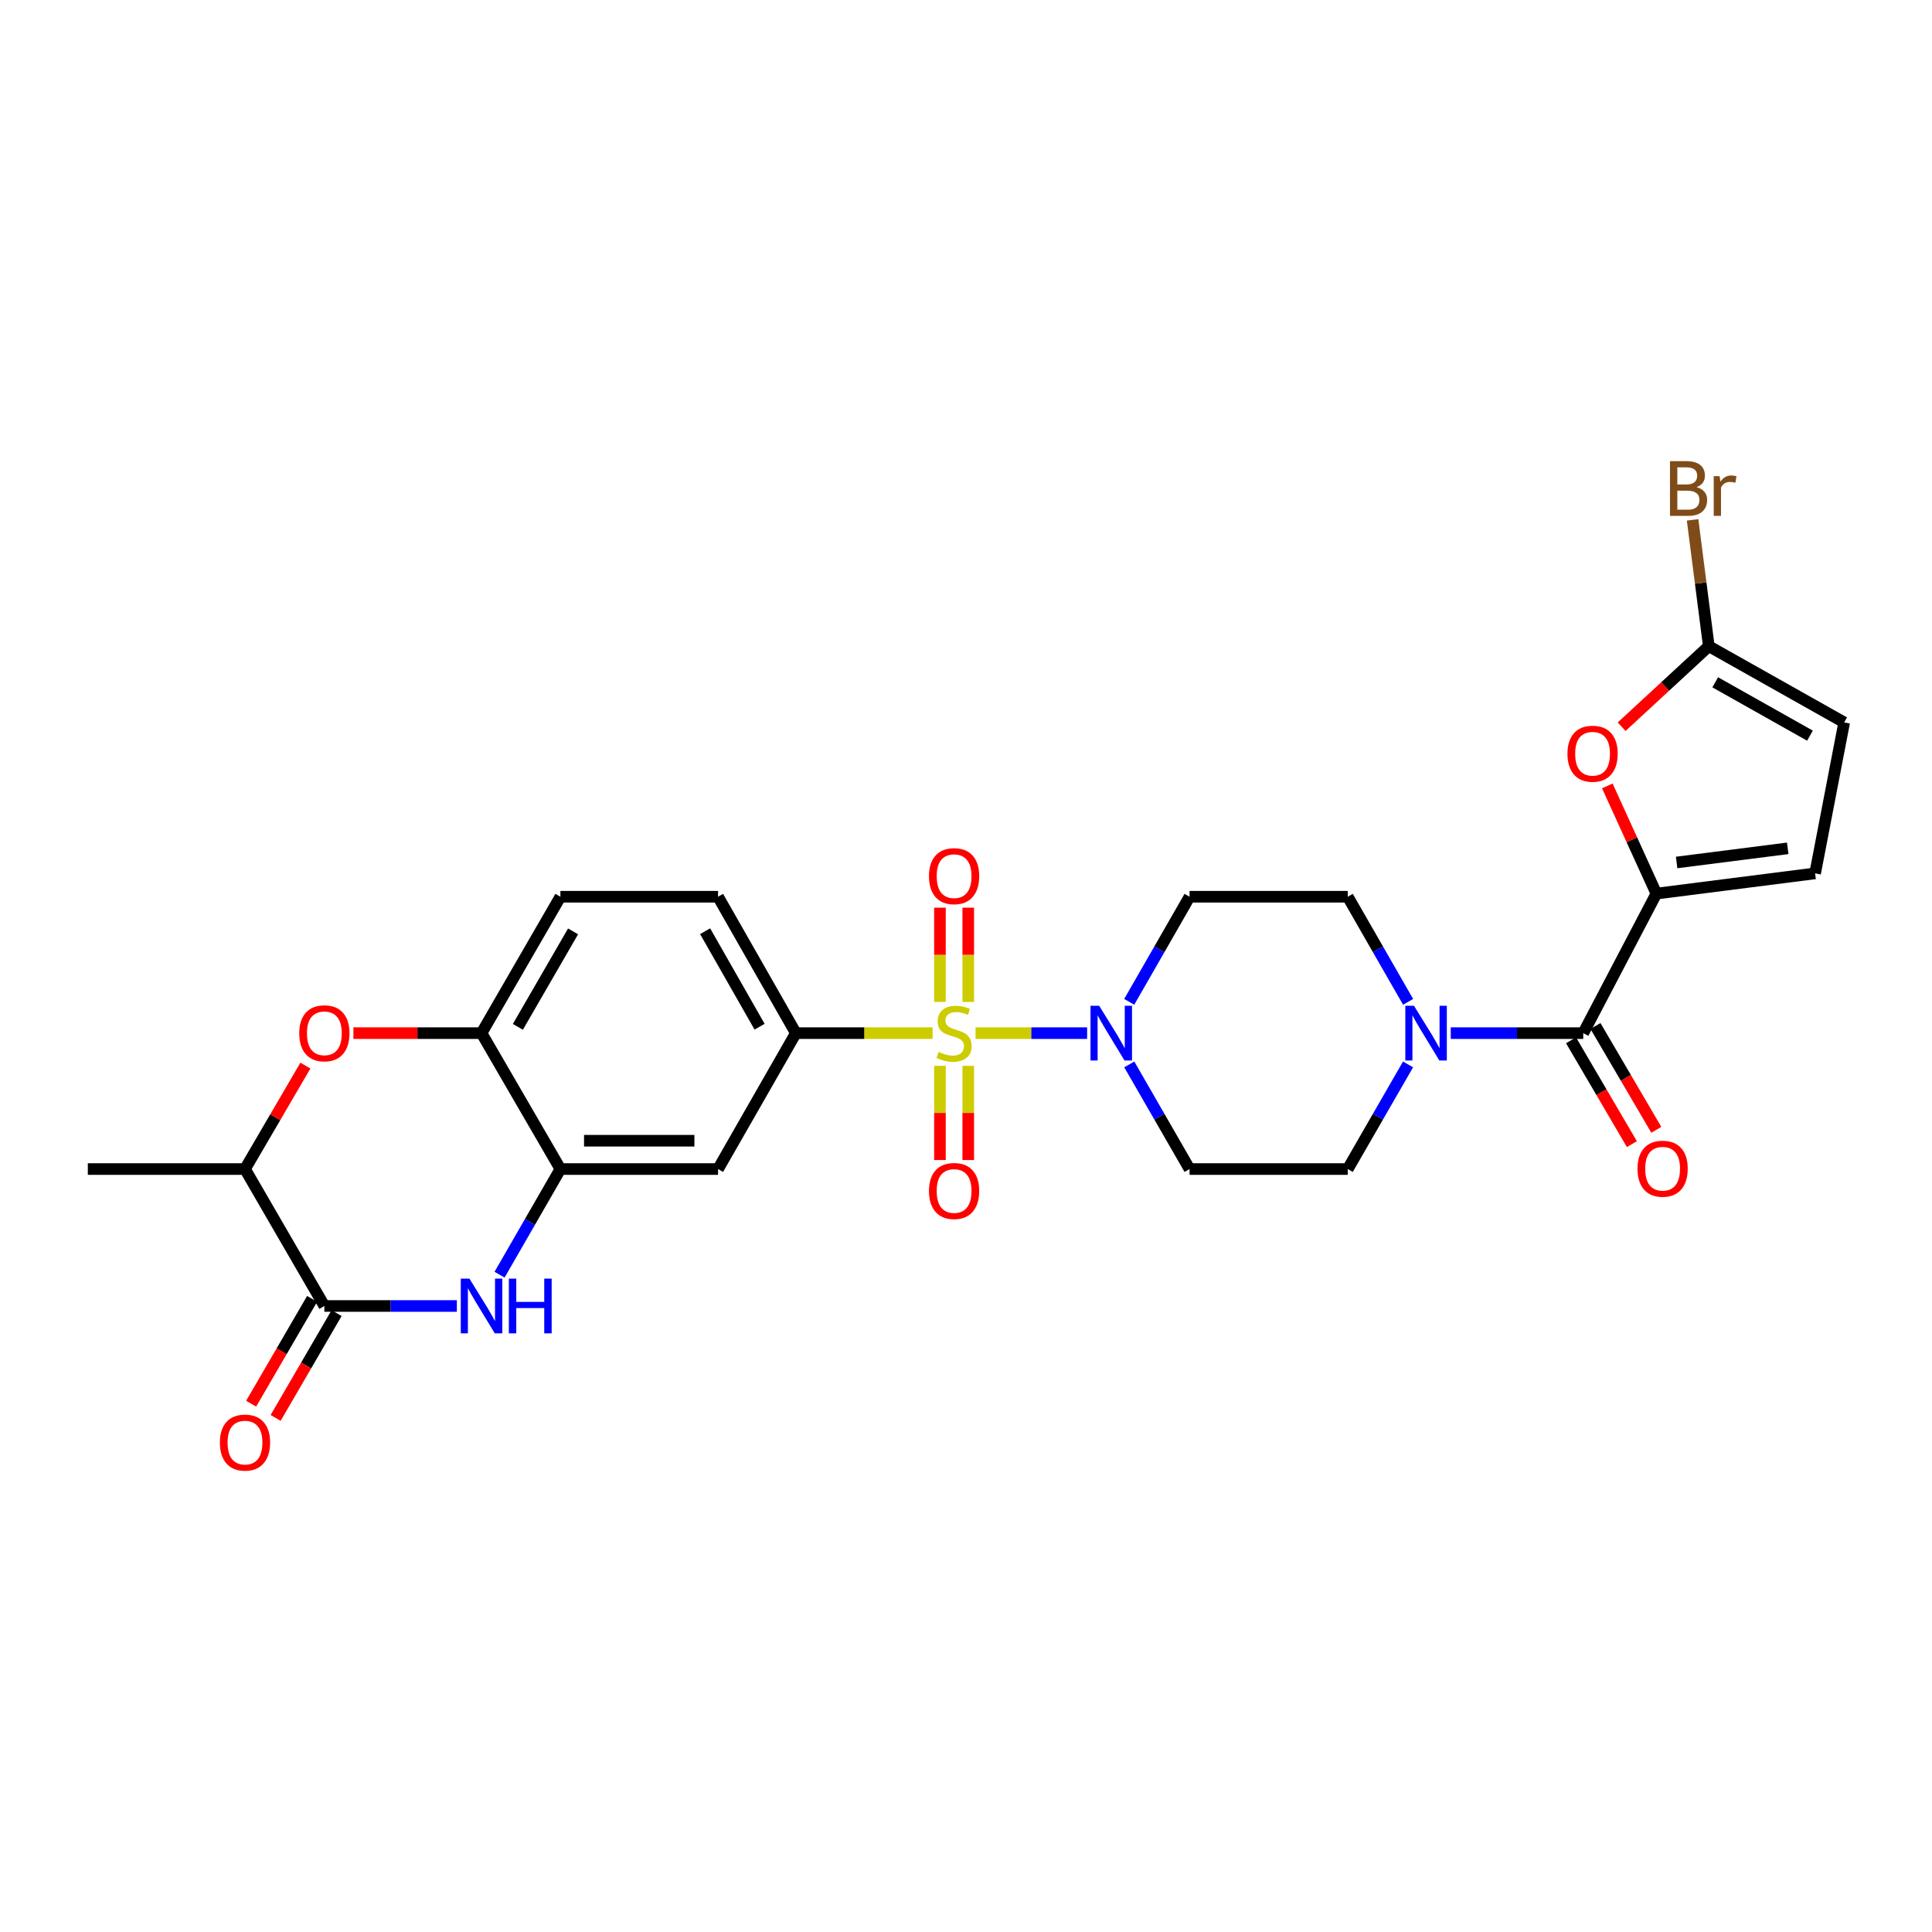<?xml version='1.0' encoding='iso-8859-1'?>
<svg version='1.1' baseProfile='full'
              xmlns='http://www.w3.org/2000/svg'
                      xmlns:rdkit='http://www.rdkit.org/xml'
                      xmlns:xlink='http://www.w3.org/1999/xlink'
                  xml:space='preserve'
width='1000px' height='1000px' viewBox='0 0 1000 1000'>
<!-- END OF HEADER -->
<rect style='opacity:1.0;fill:#FFFFFF;stroke:none' width='1000' height='1000' x='0' y='0'> </rect>
<path class='bond-0' d='M 504.951,534.752 L 533.821,534.752' style='fill:none;fill-rule:evenodd;stroke:#CCCC00;stroke-width:6px;stroke-linecap:butt;stroke-linejoin:miter;stroke-opacity:1' />
<path class='bond-0' d='M 533.821,534.752 L 562.692,534.752' style='fill:none;fill-rule:evenodd;stroke:#0000FF;stroke-width:6px;stroke-linecap:butt;stroke-linejoin:miter;stroke-opacity:1' />
<path class='bond-5' d='M 482.709,534.752 L 447.321,534.752' style='fill:none;fill-rule:evenodd;stroke:#CCCC00;stroke-width:6px;stroke-linecap:butt;stroke-linejoin:miter;stroke-opacity:1' />
<path class='bond-5' d='M 447.321,534.752 L 411.932,534.752' style='fill:none;fill-rule:evenodd;stroke:#000000;stroke-width:6px;stroke-linecap:butt;stroke-linejoin:miter;stroke-opacity:1' />
<path class='bond-16' d='M 486.509,551.673 L 486.509,576.054' style='fill:none;fill-rule:evenodd;stroke:#CCCC00;stroke-width:6px;stroke-linecap:butt;stroke-linejoin:miter;stroke-opacity:1' />
<path class='bond-16' d='M 486.509,576.054 L 486.509,600.434' style='fill:none;fill-rule:evenodd;stroke:#FF0000;stroke-width:6px;stroke-linecap:butt;stroke-linejoin:miter;stroke-opacity:1' />
<path class='bond-16' d='M 501.164,551.673 L 501.164,576.054' style='fill:none;fill-rule:evenodd;stroke:#CCCC00;stroke-width:6px;stroke-linecap:butt;stroke-linejoin:miter;stroke-opacity:1' />
<path class='bond-16' d='M 501.164,576.054 L 501.164,600.434' style='fill:none;fill-rule:evenodd;stroke:#FF0000;stroke-width:6px;stroke-linecap:butt;stroke-linejoin:miter;stroke-opacity:1' />
<path class='bond-17' d='M 501.164,518.599 L 501.164,494.203' style='fill:none;fill-rule:evenodd;stroke:#CCCC00;stroke-width:6px;stroke-linecap:butt;stroke-linejoin:miter;stroke-opacity:1' />
<path class='bond-17' d='M 501.164,494.203 L 501.164,469.807' style='fill:none;fill-rule:evenodd;stroke:#FF0000;stroke-width:6px;stroke-linecap:butt;stroke-linejoin:miter;stroke-opacity:1' />
<path class='bond-17' d='M 486.509,518.599 L 486.509,494.203' style='fill:none;fill-rule:evenodd;stroke:#CCCC00;stroke-width:6px;stroke-linecap:butt;stroke-linejoin:miter;stroke-opacity:1' />
<path class='bond-17' d='M 486.509,494.203 L 486.509,469.807' style='fill:none;fill-rule:evenodd;stroke:#FF0000;stroke-width:6px;stroke-linecap:butt;stroke-linejoin:miter;stroke-opacity:1' />
<path class='bond-18' d='M 584.513,550.942 L 600.111,578.019' style='fill:none;fill-rule:evenodd;stroke:#0000FF;stroke-width:6px;stroke-linecap:butt;stroke-linejoin:miter;stroke-opacity:1' />
<path class='bond-18' d='M 600.111,578.019 L 615.708,605.096' style='fill:none;fill-rule:evenodd;stroke:#000000;stroke-width:6px;stroke-linecap:butt;stroke-linejoin:miter;stroke-opacity:1' />
<path class='bond-19' d='M 584.482,518.557 L 600.095,491.353' style='fill:none;fill-rule:evenodd;stroke:#0000FF;stroke-width:6px;stroke-linecap:butt;stroke-linejoin:miter;stroke-opacity:1' />
<path class='bond-19' d='M 600.095,491.353 L 615.708,464.148' style='fill:none;fill-rule:evenodd;stroke:#000000;stroke-width:6px;stroke-linecap:butt;stroke-linejoin:miter;stroke-opacity:1' />
<path class='bond-1' d='M 857.343,462.528 L 819.484,534.752' style='fill:none;fill-rule:evenodd;stroke:#000000;stroke-width:6px;stroke-linecap:butt;stroke-linejoin:miter;stroke-opacity:1' />
<path class='bond-8' d='M 857.343,462.528 L 844.644,434.662' style='fill:none;fill-rule:evenodd;stroke:#000000;stroke-width:6px;stroke-linecap:butt;stroke-linejoin:miter;stroke-opacity:1' />
<path class='bond-8' d='M 844.644,434.662 L 831.946,406.795' style='fill:none;fill-rule:evenodd;stroke:#FF0000;stroke-width:6px;stroke-linecap:butt;stroke-linejoin:miter;stroke-opacity:1' />
<path class='bond-13' d='M 857.343,462.528 L 939.5,452.058' style='fill:none;fill-rule:evenodd;stroke:#000000;stroke-width:6px;stroke-linecap:butt;stroke-linejoin:miter;stroke-opacity:1' />
<path class='bond-13' d='M 867.814,446.42 L 925.324,439.091' style='fill:none;fill-rule:evenodd;stroke:#000000;stroke-width:6px;stroke-linecap:butt;stroke-linejoin:miter;stroke-opacity:1' />
<path class='bond-2' d='M 258.572,659.772 L 274.316,632.434' style='fill:none;fill-rule:evenodd;stroke:#0000FF;stroke-width:6px;stroke-linecap:butt;stroke-linejoin:miter;stroke-opacity:1' />
<path class='bond-2' d='M 274.316,632.434 L 290.061,605.096' style='fill:none;fill-rule:evenodd;stroke:#000000;stroke-width:6px;stroke-linecap:butt;stroke-linejoin:miter;stroke-opacity:1' />
<path class='bond-4' d='M 236.465,675.977 L 202.176,675.977' style='fill:none;fill-rule:evenodd;stroke:#0000FF;stroke-width:6px;stroke-linecap:butt;stroke-linejoin:miter;stroke-opacity:1' />
<path class='bond-4' d='M 202.176,675.977 L 167.888,675.977' style='fill:none;fill-rule:evenodd;stroke:#000000;stroke-width:6px;stroke-linecap:butt;stroke-linejoin:miter;stroke-opacity:1' />
<path class='bond-3' d='M 819.484,534.752 L 785.196,534.752' style='fill:none;fill-rule:evenodd;stroke:#000000;stroke-width:6px;stroke-linecap:butt;stroke-linejoin:miter;stroke-opacity:1' />
<path class='bond-3' d='M 785.196,534.752 L 750.907,534.752' style='fill:none;fill-rule:evenodd;stroke:#0000FF;stroke-width:6px;stroke-linecap:butt;stroke-linejoin:miter;stroke-opacity:1' />
<path class='bond-23' d='M 813.163,538.458 L 828.912,565.328' style='fill:none;fill-rule:evenodd;stroke:#000000;stroke-width:6px;stroke-linecap:butt;stroke-linejoin:miter;stroke-opacity:1' />
<path class='bond-23' d='M 828.912,565.328 L 844.662,592.198' style='fill:none;fill-rule:evenodd;stroke:#FF0000;stroke-width:6px;stroke-linecap:butt;stroke-linejoin:miter;stroke-opacity:1' />
<path class='bond-23' d='M 825.806,531.047 L 841.555,557.917' style='fill:none;fill-rule:evenodd;stroke:#000000;stroke-width:6px;stroke-linecap:butt;stroke-linejoin:miter;stroke-opacity:1' />
<path class='bond-23' d='M 841.555,557.917 L 857.305,584.787' style='fill:none;fill-rule:evenodd;stroke:#FF0000;stroke-width:6px;stroke-linecap:butt;stroke-linejoin:miter;stroke-opacity:1' />
<path class='bond-22' d='M 161.554,672.292 L 145.772,699.421' style='fill:none;fill-rule:evenodd;stroke:#000000;stroke-width:6px;stroke-linecap:butt;stroke-linejoin:miter;stroke-opacity:1' />
<path class='bond-22' d='M 145.772,699.421 L 129.99,726.55' style='fill:none;fill-rule:evenodd;stroke:#FF0000;stroke-width:6px;stroke-linecap:butt;stroke-linejoin:miter;stroke-opacity:1' />
<path class='bond-22' d='M 174.222,679.661 L 158.44,706.79' style='fill:none;fill-rule:evenodd;stroke:#000000;stroke-width:6px;stroke-linecap:butt;stroke-linejoin:miter;stroke-opacity:1' />
<path class='bond-22' d='M 158.44,706.79 L 142.658,733.919' style='fill:none;fill-rule:evenodd;stroke:#FF0000;stroke-width:6px;stroke-linecap:butt;stroke-linejoin:miter;stroke-opacity:1' />
<path class='bond-30' d='M 167.888,675.977 L 126.805,605.096' style='fill:none;fill-rule:evenodd;stroke:#000000;stroke-width:6px;stroke-linecap:butt;stroke-linejoin:miter;stroke-opacity:1' />
<path class='bond-11' d='M 411.932,534.752 L 371.664,605.096' style='fill:none;fill-rule:evenodd;stroke:#000000;stroke-width:6px;stroke-linecap:butt;stroke-linejoin:miter;stroke-opacity:1' />
<path class='bond-24' d='M 411.932,534.752 L 371.664,464.148' style='fill:none;fill-rule:evenodd;stroke:#000000;stroke-width:6px;stroke-linecap:butt;stroke-linejoin:miter;stroke-opacity:1' />
<path class='bond-24' d='M 393.162,531.422 L 364.974,481.999' style='fill:none;fill-rule:evenodd;stroke:#000000;stroke-width:6px;stroke-linecap:butt;stroke-linejoin:miter;stroke-opacity:1' />
<path class='bond-6' d='M 290.061,605.096 L 371.664,605.096' style='fill:none;fill-rule:evenodd;stroke:#000000;stroke-width:6px;stroke-linecap:butt;stroke-linejoin:miter;stroke-opacity:1' />
<path class='bond-6' d='M 302.301,590.441 L 359.423,590.441' style='fill:none;fill-rule:evenodd;stroke:#000000;stroke-width:6px;stroke-linecap:butt;stroke-linejoin:miter;stroke-opacity:1' />
<path class='bond-29' d='M 290.061,605.096 L 249.239,534.752' style='fill:none;fill-rule:evenodd;stroke:#000000;stroke-width:6px;stroke-linecap:butt;stroke-linejoin:miter;stroke-opacity:1' />
<path class='bond-7' d='M 728.835,518.557 L 713.216,491.353' style='fill:none;fill-rule:evenodd;stroke:#0000FF;stroke-width:6px;stroke-linecap:butt;stroke-linejoin:miter;stroke-opacity:1' />
<path class='bond-7' d='M 713.216,491.353 L 697.597,464.148' style='fill:none;fill-rule:evenodd;stroke:#000000;stroke-width:6px;stroke-linecap:butt;stroke-linejoin:miter;stroke-opacity:1' />
<path class='bond-28' d='M 728.804,550.942 L 713.2,578.019' style='fill:none;fill-rule:evenodd;stroke:#0000FF;stroke-width:6px;stroke-linecap:butt;stroke-linejoin:miter;stroke-opacity:1' />
<path class='bond-28' d='M 713.2,578.019 L 697.597,605.096' style='fill:none;fill-rule:evenodd;stroke:#000000;stroke-width:6px;stroke-linecap:butt;stroke-linejoin:miter;stroke-opacity:1' />
<path class='bond-10' d='M 839.36,376.143 L 861.915,355.306' style='fill:none;fill-rule:evenodd;stroke:#FF0000;stroke-width:6px;stroke-linecap:butt;stroke-linejoin:miter;stroke-opacity:1' />
<path class='bond-10' d='M 861.915,355.306 L 884.471,334.469' style='fill:none;fill-rule:evenodd;stroke:#000000;stroke-width:6px;stroke-linecap:butt;stroke-linejoin:miter;stroke-opacity:1' />
<path class='bond-9' d='M 182.922,534.752 L 216.08,534.752' style='fill:none;fill-rule:evenodd;stroke:#FF0000;stroke-width:6px;stroke-linecap:butt;stroke-linejoin:miter;stroke-opacity:1' />
<path class='bond-9' d='M 216.08,534.752 L 249.239,534.752' style='fill:none;fill-rule:evenodd;stroke:#000000;stroke-width:6px;stroke-linecap:butt;stroke-linejoin:miter;stroke-opacity:1' />
<path class='bond-14' d='M 158.078,551.549 L 142.442,578.322' style='fill:none;fill-rule:evenodd;stroke:#FF0000;stroke-width:6px;stroke-linecap:butt;stroke-linejoin:miter;stroke-opacity:1' />
<path class='bond-14' d='M 142.442,578.322 L 126.805,605.096' style='fill:none;fill-rule:evenodd;stroke:#000000;stroke-width:6px;stroke-linecap:butt;stroke-linejoin:miter;stroke-opacity:1' />
<path class='bond-26' d='M 884.471,334.469 L 880.276,301.772' style='fill:none;fill-rule:evenodd;stroke:#000000;stroke-width:6px;stroke-linecap:butt;stroke-linejoin:miter;stroke-opacity:1' />
<path class='bond-26' d='M 880.276,301.772 L 876.081,269.075' style='fill:none;fill-rule:evenodd;stroke:#7F4C19;stroke-width:6px;stroke-linecap:butt;stroke-linejoin:miter;stroke-opacity:1' />
<path class='bond-31' d='M 884.471,334.469 L 954.545,373.931' style='fill:none;fill-rule:evenodd;stroke:#000000;stroke-width:6px;stroke-linecap:butt;stroke-linejoin:miter;stroke-opacity:1' />
<path class='bond-31' d='M 887.791,353.158 L 936.843,380.781' style='fill:none;fill-rule:evenodd;stroke:#000000;stroke-width:6px;stroke-linecap:butt;stroke-linejoin:miter;stroke-opacity:1' />
<path class='bond-12' d='M 249.239,534.752 L 290.061,464.148' style='fill:none;fill-rule:evenodd;stroke:#000000;stroke-width:6px;stroke-linecap:butt;stroke-linejoin:miter;stroke-opacity:1' />
<path class='bond-12' d='M 268.049,531.497 L 296.624,482.074' style='fill:none;fill-rule:evenodd;stroke:#000000;stroke-width:6px;stroke-linecap:butt;stroke-linejoin:miter;stroke-opacity:1' />
<path class='bond-15' d='M 939.5,452.058 L 954.545,373.931' style='fill:none;fill-rule:evenodd;stroke:#000000;stroke-width:6px;stroke-linecap:butt;stroke-linejoin:miter;stroke-opacity:1' />
<path class='bond-27' d='M 126.805,605.096 L 45.455,605.096' style='fill:none;fill-rule:evenodd;stroke:#000000;stroke-width:6px;stroke-linecap:butt;stroke-linejoin:miter;stroke-opacity:1' />
<path class='bond-21' d='M 615.708,605.096 L 697.597,605.096' style='fill:none;fill-rule:evenodd;stroke:#000000;stroke-width:6px;stroke-linecap:butt;stroke-linejoin:miter;stroke-opacity:1' />
<path class='bond-20' d='M 615.708,464.148 L 697.597,464.148' style='fill:none;fill-rule:evenodd;stroke:#000000;stroke-width:6px;stroke-linecap:butt;stroke-linejoin:miter;stroke-opacity:1' />
<path class='bond-25' d='M 371.664,464.148 L 290.061,464.148' style='fill:none;fill-rule:evenodd;stroke:#000000;stroke-width:6px;stroke-linecap:butt;stroke-linejoin:miter;stroke-opacity:1' />
<path  class='atom-0' d='M 485.837 544.472
Q 486.157 544.592, 487.477 545.152
Q 488.797 545.712, 490.237 546.072
Q 491.717 546.392, 493.157 546.392
Q 495.837 546.392, 497.397 545.112
Q 498.957 543.792, 498.957 541.512
Q 498.957 539.952, 498.157 538.992
Q 497.397 538.032, 496.197 537.512
Q 494.997 536.992, 492.997 536.392
Q 490.477 535.632, 488.957 534.912
Q 487.477 534.192, 486.397 532.672
Q 485.357 531.152, 485.357 528.592
Q 485.357 525.032, 487.757 522.832
Q 490.197 520.632, 494.997 520.632
Q 498.277 520.632, 501.997 522.192
L 501.077 525.272
Q 497.677 523.872, 495.117 523.872
Q 492.357 523.872, 490.837 525.032
Q 489.317 526.152, 489.357 528.112
Q 489.357 529.632, 490.117 530.552
Q 490.917 531.472, 492.037 531.992
Q 493.197 532.512, 495.117 533.112
Q 497.677 533.912, 499.197 534.712
Q 500.717 535.512, 501.797 537.152
Q 502.917 538.752, 502.917 541.512
Q 502.917 545.432, 500.277 547.552
Q 497.677 549.632, 493.317 549.632
Q 490.797 549.632, 488.877 549.072
Q 486.997 548.552, 484.757 547.632
L 485.837 544.472
' fill='#CCCC00'/>
<path  class='atom-1' d='M 568.928 520.592
L 578.208 535.592
Q 579.128 537.072, 580.608 539.752
Q 582.088 542.432, 582.168 542.592
L 582.168 520.592
L 585.928 520.592
L 585.928 548.912
L 582.048 548.912
L 572.088 532.512
Q 570.928 530.592, 569.688 528.392
Q 568.488 526.192, 568.128 525.512
L 568.128 548.912
L 564.448 548.912
L 564.448 520.592
L 568.928 520.592
' fill='#0000FF'/>
<path  class='atom-3' d='M 242.979 661.817
L 252.259 676.817
Q 253.179 678.297, 254.659 680.977
Q 256.139 683.657, 256.219 683.817
L 256.219 661.817
L 259.979 661.817
L 259.979 690.137
L 256.099 690.137
L 246.139 673.737
Q 244.979 671.817, 243.739 669.617
Q 242.539 667.417, 242.179 666.737
L 242.179 690.137
L 238.499 690.137
L 238.499 661.817
L 242.979 661.817
' fill='#0000FF'/>
<path  class='atom-3' d='M 263.379 661.817
L 267.219 661.817
L 267.219 673.857
L 281.699 673.857
L 281.699 661.817
L 285.539 661.817
L 285.539 690.137
L 281.699 690.137
L 281.699 677.057
L 267.219 677.057
L 267.219 690.137
L 263.379 690.137
L 263.379 661.817
' fill='#0000FF'/>
<path  class='atom-8' d='M 731.874 520.592
L 741.154 535.592
Q 742.074 537.072, 743.554 539.752
Q 745.034 542.432, 745.114 542.592
L 745.114 520.592
L 748.874 520.592
L 748.874 548.912
L 744.994 548.912
L 735.034 532.512
Q 733.874 530.592, 732.634 528.392
Q 731.434 526.192, 731.074 525.512
L 731.074 548.912
L 727.394 548.912
L 727.394 520.592
L 731.874 520.592
' fill='#0000FF'/>
<path  class='atom-9' d='M 811.312 390.124
Q 811.312 383.324, 814.672 379.524
Q 818.032 375.724, 824.312 375.724
Q 830.592 375.724, 833.952 379.524
Q 837.312 383.324, 837.312 390.124
Q 837.312 397.004, 833.912 400.924
Q 830.512 404.804, 824.312 404.804
Q 818.072 404.804, 814.672 400.924
Q 811.312 397.044, 811.312 390.124
M 824.312 401.604
Q 828.632 401.604, 830.952 398.724
Q 833.312 395.804, 833.312 390.124
Q 833.312 384.564, 830.952 381.764
Q 828.632 378.924, 824.312 378.924
Q 819.992 378.924, 817.632 381.724
Q 815.312 384.524, 815.312 390.124
Q 815.312 395.844, 817.632 398.724
Q 819.992 401.604, 824.312 401.604
' fill='#FF0000'/>
<path  class='atom-10' d='M 154.888 534.832
Q 154.888 528.032, 158.248 524.232
Q 161.608 520.432, 167.888 520.432
Q 174.168 520.432, 177.528 524.232
Q 180.888 528.032, 180.888 534.832
Q 180.888 541.712, 177.488 545.632
Q 174.088 549.512, 167.888 549.512
Q 161.648 549.512, 158.248 545.632
Q 154.888 541.752, 154.888 534.832
M 167.888 546.312
Q 172.208 546.312, 174.528 543.432
Q 176.888 540.512, 176.888 534.832
Q 176.888 529.272, 174.528 526.472
Q 172.208 523.632, 167.888 523.632
Q 163.568 523.632, 161.208 526.432
Q 158.888 529.232, 158.888 534.832
Q 158.888 540.552, 161.208 543.432
Q 163.568 546.312, 167.888 546.312
' fill='#FF0000'/>
<path  class='atom-17' d='M 480.837 616.452
Q 480.837 609.652, 484.197 605.852
Q 487.557 602.052, 493.837 602.052
Q 500.117 602.052, 503.477 605.852
Q 506.837 609.652, 506.837 616.452
Q 506.837 623.332, 503.437 627.252
Q 500.037 631.132, 493.837 631.132
Q 487.597 631.132, 484.197 627.252
Q 480.837 623.372, 480.837 616.452
M 493.837 627.932
Q 498.157 627.932, 500.477 625.052
Q 502.837 622.132, 502.837 616.452
Q 502.837 610.892, 500.477 608.092
Q 498.157 605.252, 493.837 605.252
Q 489.517 605.252, 487.157 608.052
Q 484.837 610.852, 484.837 616.452
Q 484.837 622.172, 487.157 625.052
Q 489.517 627.932, 493.837 627.932
' fill='#FF0000'/>
<path  class='atom-18' d='M 480.837 453.498
Q 480.837 446.698, 484.197 442.898
Q 487.557 439.098, 493.837 439.098
Q 500.117 439.098, 503.477 442.898
Q 506.837 446.698, 506.837 453.498
Q 506.837 460.378, 503.437 464.298
Q 500.037 468.178, 493.837 468.178
Q 487.597 468.178, 484.197 464.298
Q 480.837 460.418, 480.837 453.498
M 493.837 464.978
Q 498.157 464.978, 500.477 462.098
Q 502.837 459.178, 502.837 453.498
Q 502.837 447.938, 500.477 445.138
Q 498.157 442.298, 493.837 442.298
Q 489.517 442.298, 487.157 445.098
Q 484.837 447.898, 484.837 453.498
Q 484.837 459.218, 487.157 462.098
Q 489.517 464.978, 493.837 464.978
' fill='#FF0000'/>
<path  class='atom-23' d='M 113.805 746.677
Q 113.805 739.877, 117.165 736.077
Q 120.525 732.277, 126.805 732.277
Q 133.085 732.277, 136.445 736.077
Q 139.805 739.877, 139.805 746.677
Q 139.805 753.557, 136.405 757.477
Q 133.005 761.357, 126.805 761.357
Q 120.565 761.357, 117.165 757.477
Q 113.805 753.597, 113.805 746.677
M 126.805 758.157
Q 131.125 758.157, 133.445 755.277
Q 135.805 752.357, 135.805 746.677
Q 135.805 741.117, 133.445 738.317
Q 131.125 735.477, 126.805 735.477
Q 122.485 735.477, 120.125 738.277
Q 117.805 741.077, 117.805 746.677
Q 117.805 752.397, 120.125 755.277
Q 122.485 758.157, 126.805 758.157
' fill='#FF0000'/>
<path  class='atom-24' d='M 847.567 604.923
Q 847.567 598.123, 850.927 594.323
Q 854.287 590.523, 860.567 590.523
Q 866.847 590.523, 870.207 594.323
Q 873.567 598.123, 873.567 604.923
Q 873.567 611.803, 870.167 615.723
Q 866.767 619.603, 860.567 619.603
Q 854.327 619.603, 850.927 615.723
Q 847.567 611.843, 847.567 604.923
M 860.567 616.403
Q 864.887 616.403, 867.207 613.523
Q 869.567 610.603, 869.567 604.923
Q 869.567 599.363, 867.207 596.563
Q 864.887 593.723, 860.567 593.723
Q 856.247 593.723, 853.887 596.523
Q 851.567 599.323, 851.567 604.923
Q 851.567 610.643, 853.887 613.523
Q 856.247 616.403, 860.567 616.403
' fill='#FF0000'/>
<path  class='atom-27' d='M 878.141 252.138
Q 880.861 252.898, 882.221 254.578
Q 883.621 256.218, 883.621 258.658
Q 883.621 262.578, 881.101 264.818
Q 878.621 267.018, 873.901 267.018
L 864.381 267.018
L 864.381 238.698
L 872.741 238.698
Q 877.581 238.698, 880.021 240.658
Q 882.461 242.618, 882.461 246.218
Q 882.461 250.498, 878.141 252.138
M 868.181 241.898
L 868.181 250.778
L 872.741 250.778
Q 875.541 250.778, 876.981 249.658
Q 878.461 248.498, 878.461 246.218
Q 878.461 241.898, 872.741 241.898
L 868.181 241.898
M 873.901 263.818
Q 876.661 263.818, 878.141 262.498
Q 879.621 261.178, 879.621 258.658
Q 879.621 256.338, 877.981 255.178
Q 876.381 253.978, 873.301 253.978
L 868.181 253.978
L 868.181 263.818
L 873.901 263.818
' fill='#7F4C19'/>
<path  class='atom-27' d='M 890.061 246.458
L 890.501 249.298
Q 892.661 246.098, 896.181 246.098
Q 897.301 246.098, 898.821 246.498
L 898.221 249.858
Q 896.501 249.458, 895.541 249.458
Q 893.861 249.458, 892.741 250.138
Q 891.661 250.778, 890.781 252.338
L 890.781 267.018
L 887.021 267.018
L 887.021 246.458
L 890.061 246.458
' fill='#7F4C19'/>
</svg>
